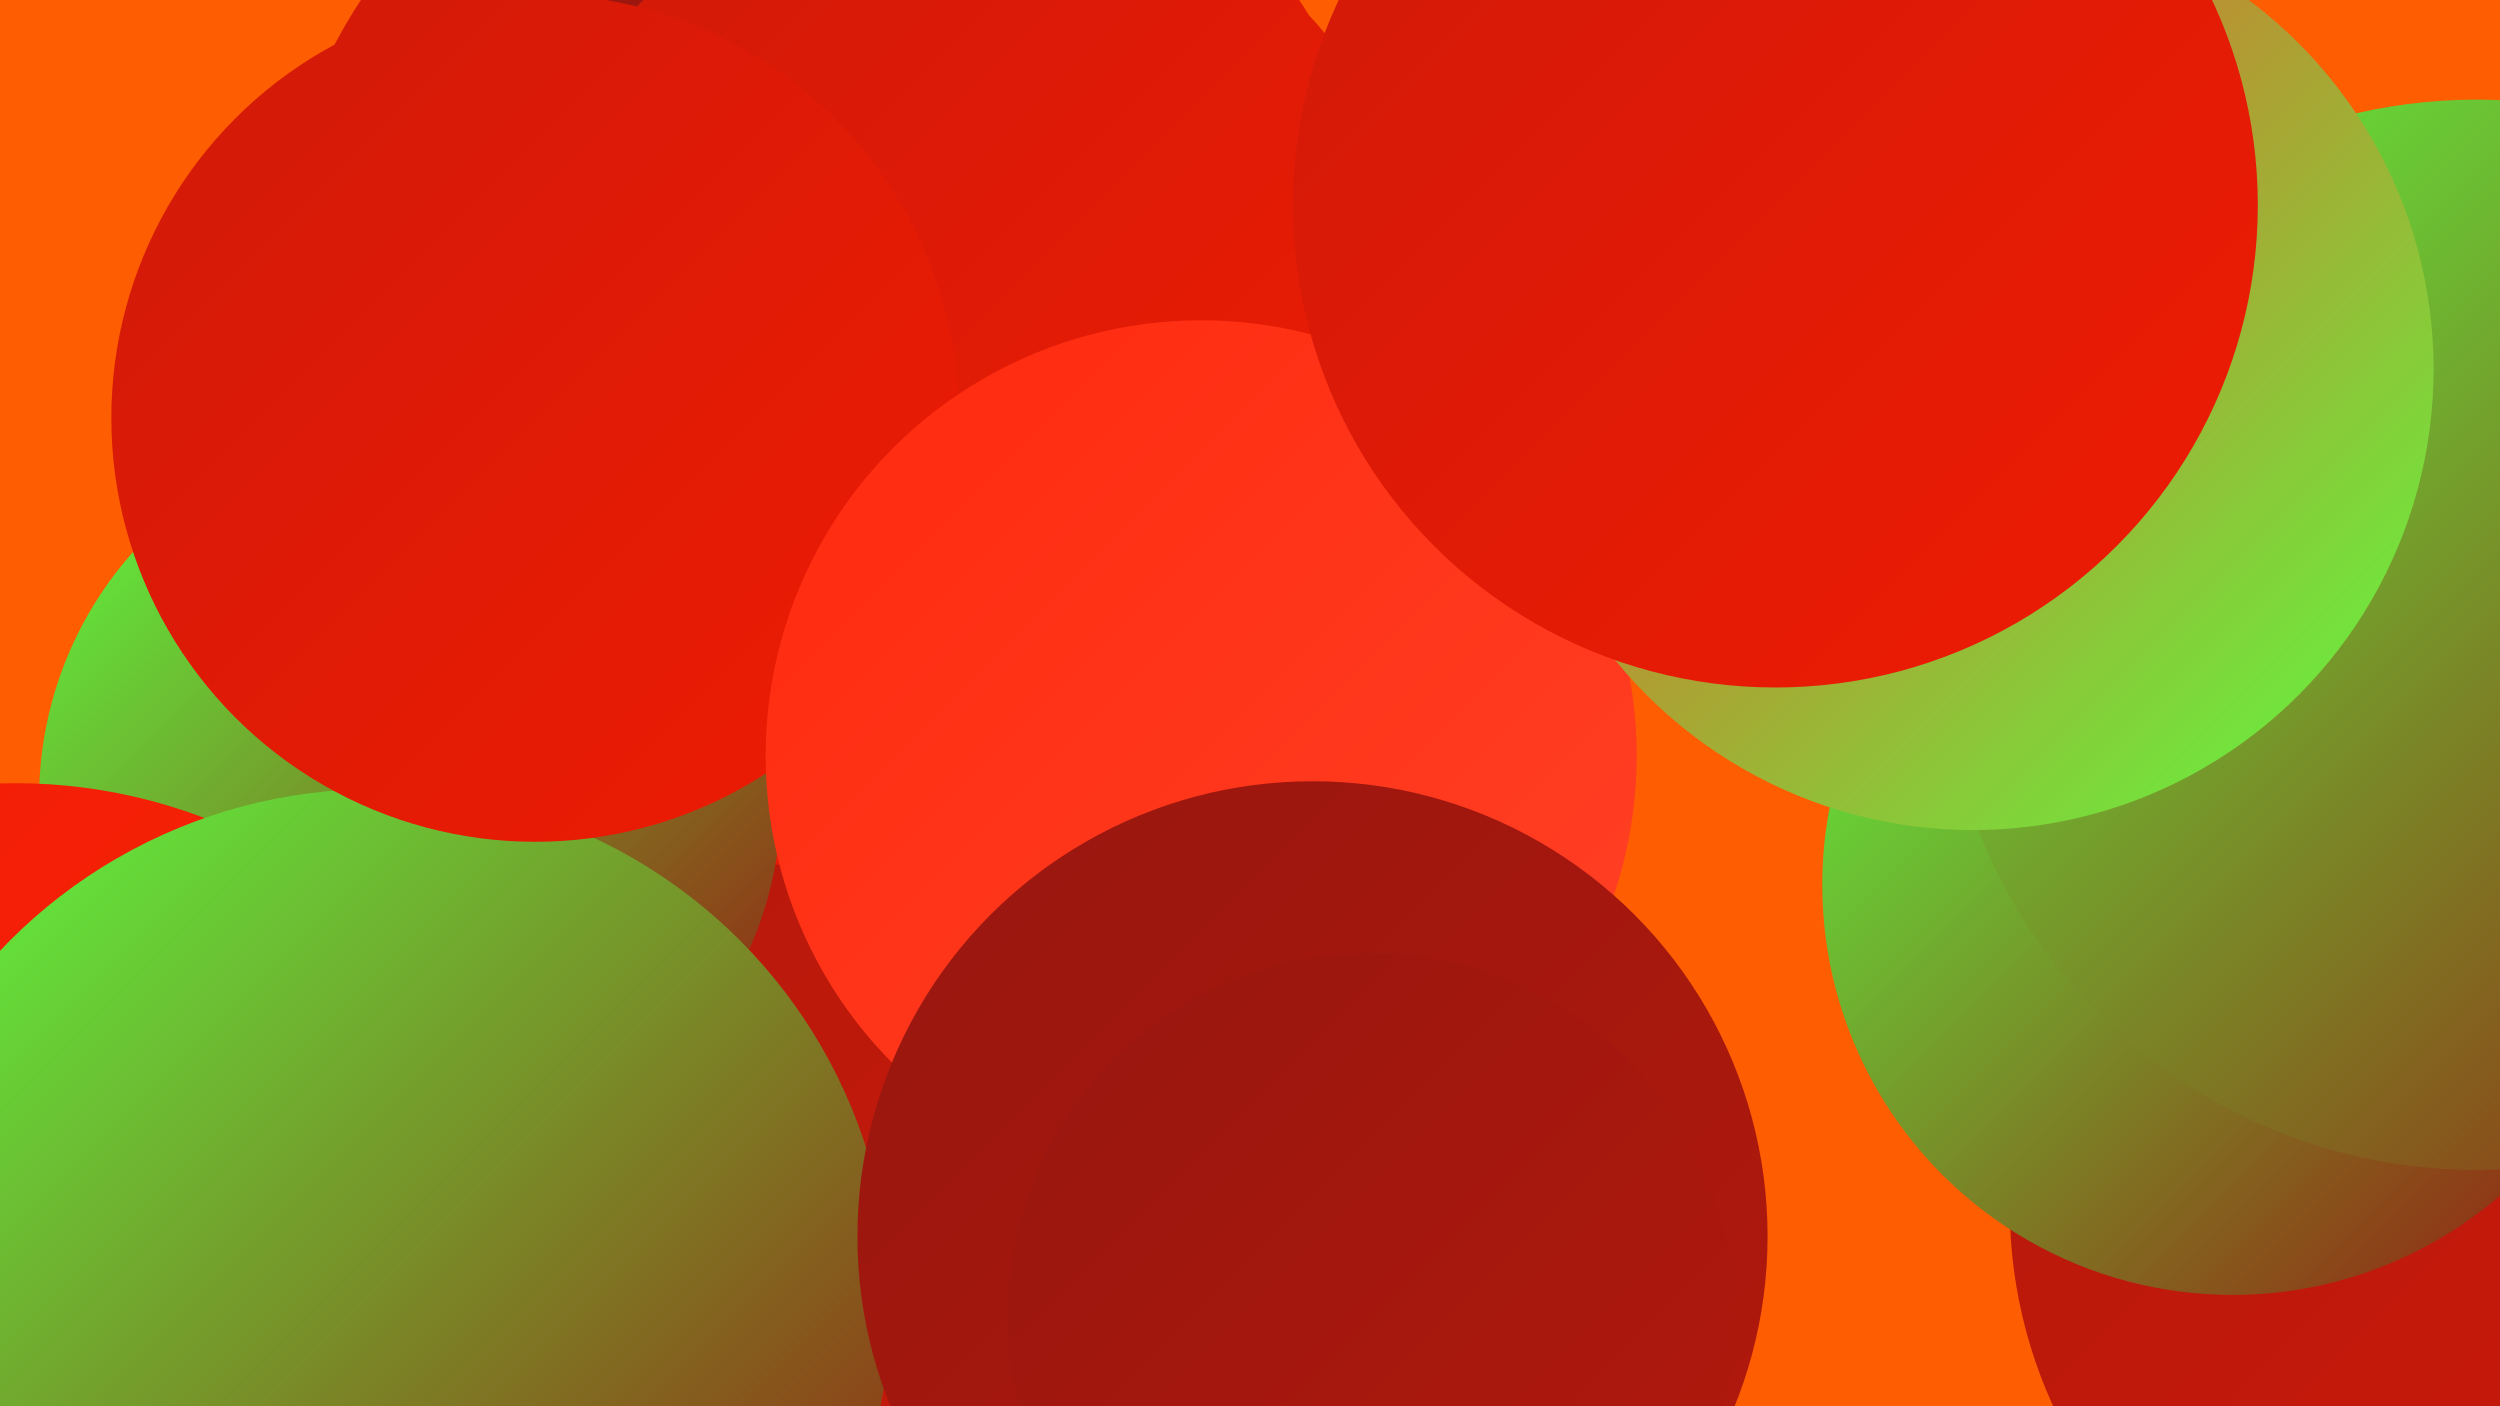 <?xml version="1.0" encoding="UTF-8"?><svg width="1280" height="720" xmlns="http://www.w3.org/2000/svg"><defs><linearGradient id="grad0" x1="0%" y1="0%" x2="100%" y2="100%"><stop offset="0%" style="stop-color:#97170f;stop-opacity:1" /><stop offset="100%" style="stop-color:#b3180c;stop-opacity:1" /></linearGradient><linearGradient id="grad1" x1="0%" y1="0%" x2="100%" y2="100%"><stop offset="0%" style="stop-color:#b3180c;stop-opacity:1" /><stop offset="100%" style="stop-color:#d01a09;stop-opacity:1" /></linearGradient><linearGradient id="grad2" x1="0%" y1="0%" x2="100%" y2="100%"><stop offset="0%" style="stop-color:#d01a09;stop-opacity:1" /><stop offset="100%" style="stop-color:#ef1b03;stop-opacity:1" /></linearGradient><linearGradient id="grad3" x1="0%" y1="0%" x2="100%" y2="100%"><stop offset="0%" style="stop-color:#ef1b03;stop-opacity:1" /><stop offset="100%" style="stop-color:#ff290d;stop-opacity:1" /></linearGradient><linearGradient id="grad4" x1="0%" y1="0%" x2="100%" y2="100%"><stop offset="0%" style="stop-color:#ff290d;stop-opacity:1" /><stop offset="100%" style="stop-color:#ff4227;stop-opacity:1" /></linearGradient><linearGradient id="grad5" x1="0%" y1="0%" x2="100%" y2="100%"><stop offset="0%" style="stop-color:#ff4227;stop-opacity:1" /><stop offset="100%" style="stop-color:#5bff40;stop-opacity:1" /></linearGradient><linearGradient id="grad6" x1="0%" y1="0%" x2="100%" y2="100%"><stop offset="0%" style="stop-color:#5bff40;stop-opacity:1" /><stop offset="100%" style="stop-color:#97170f;stop-opacity:1" /></linearGradient></defs><rect width="1280" height="720" fill="#fe5d02" /><circle cx="1103" cy="243" r="200" fill="url(#grad1)" /><circle cx="1274" cy="618" r="245" fill="url(#grad1)" /><circle cx="272" cy="454" r="192" fill="url(#grad3)" /><circle cx="292" cy="450" r="273" fill="url(#grad0)" /><circle cx="553" cy="598" r="287" fill="url(#grad1)" /><circle cx="644" cy="665" r="196" fill="url(#grad2)" /><circle cx="425" cy="157" r="287" fill="url(#grad2)" /><circle cx="210" cy="409" r="190" fill="url(#grad6)" /><circle cx="453" cy="82" r="193" fill="url(#grad0)" /><circle cx="1143" cy="453" r="210" fill="url(#grad6)" /><circle cx="496" cy="170" r="238" fill="url(#grad2)" /><circle cx="1268" cy="325" r="274" fill="url(#grad6)" /><circle cx="8" cy="672" r="271" fill="url(#grad3)" /><circle cx="192" cy="668" r="264" fill="url(#grad6)" /><circle cx="274" cy="214" r="217" fill="url(#grad2)" /><circle cx="615" cy="387" r="223" fill="url(#grad4)" /><circle cx="1010" cy="189" r="236" fill="url(#grad5)" /><circle cx="672" cy="633" r="233" fill="url(#grad0)" /><circle cx="909" cy="105" r="247" fill="url(#grad2)" /><circle cx="702" cy="674" r="186" fill="url(#grad0)" /></svg>
